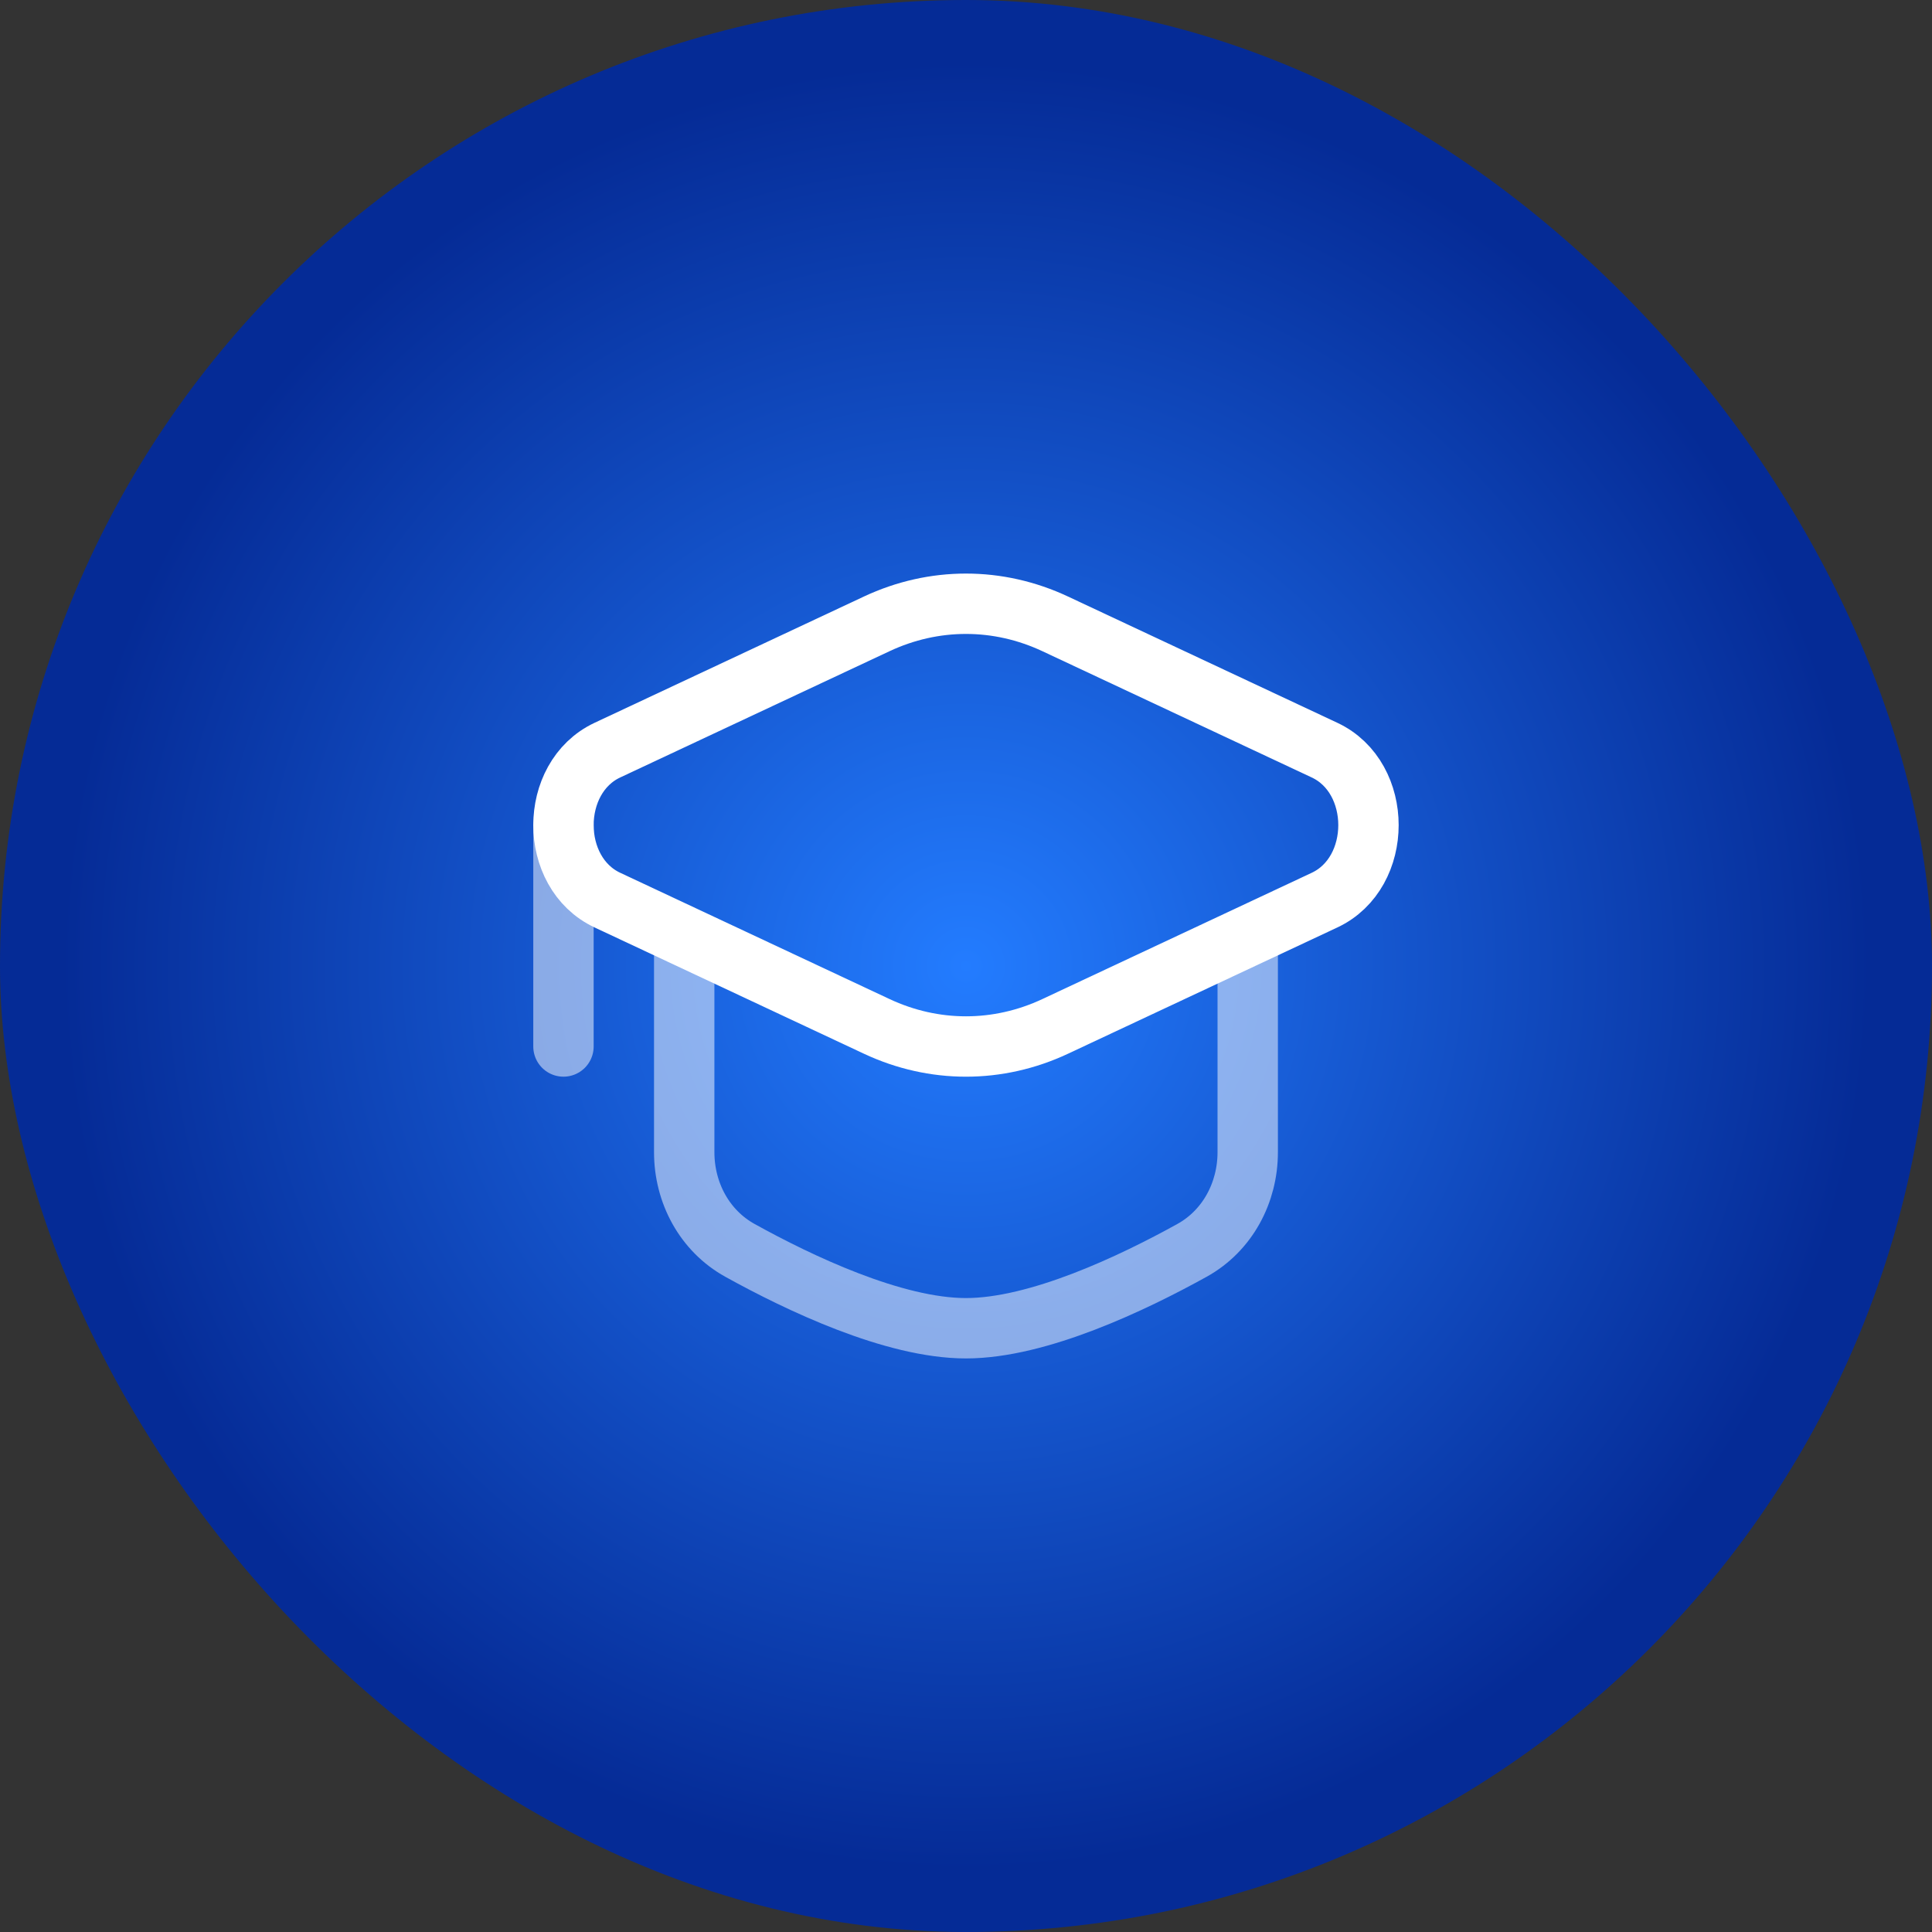<?xml version="1.0" encoding="UTF-8"?> <svg xmlns="http://www.w3.org/2000/svg" width="160" height="160" viewBox="0 0 160 160" fill="none"><rect x="0" y="0" width="160" height="160" fill="#333333" stroke="none"/><rect width="160" height="160" rx="80" fill="url(#paint0_radial_2294_10110)"></rect><path d="M72.606 51.666C77.343 49.445 82.651 49.445 87.388 51.666L109.692 62.122C114.544 64.397 114.544 72.27 109.692 74.545L87.388 85.001C82.652 87.222 77.343 87.222 72.607 85.001L50.303 74.544C45.451 72.27 45.451 64.397 50.303 62.122L72.606 51.666Z" stroke="white" stroke-width="5"></path><path opacity="0.5" d="M46.664 68.333V86.666" stroke="white" stroke-width="5" stroke-linecap="round"></path><path opacity="0.5" d="M103.331 78.333V95.418C103.331 98.778 101.652 101.924 98.713 103.552C93.818 106.262 85.984 110 79.997 110C74.011 110 66.176 106.262 61.282 103.552C58.342 101.924 56.664 98.778 56.664 95.418V78.333" stroke="white" stroke-width="5" stroke-linecap="round"></path><defs><radialGradient id="paint0_radial_2294_10110" cx="0" cy="0" r="1" gradientUnits="userSpaceOnUse" gradientTransform="translate(80 80) rotate(2.161) scale(148.506)"><stop stop-color="#237CFF"></stop><stop offset="0.5" stop-color="#052B96"></stop></radialGradient></defs></svg> 